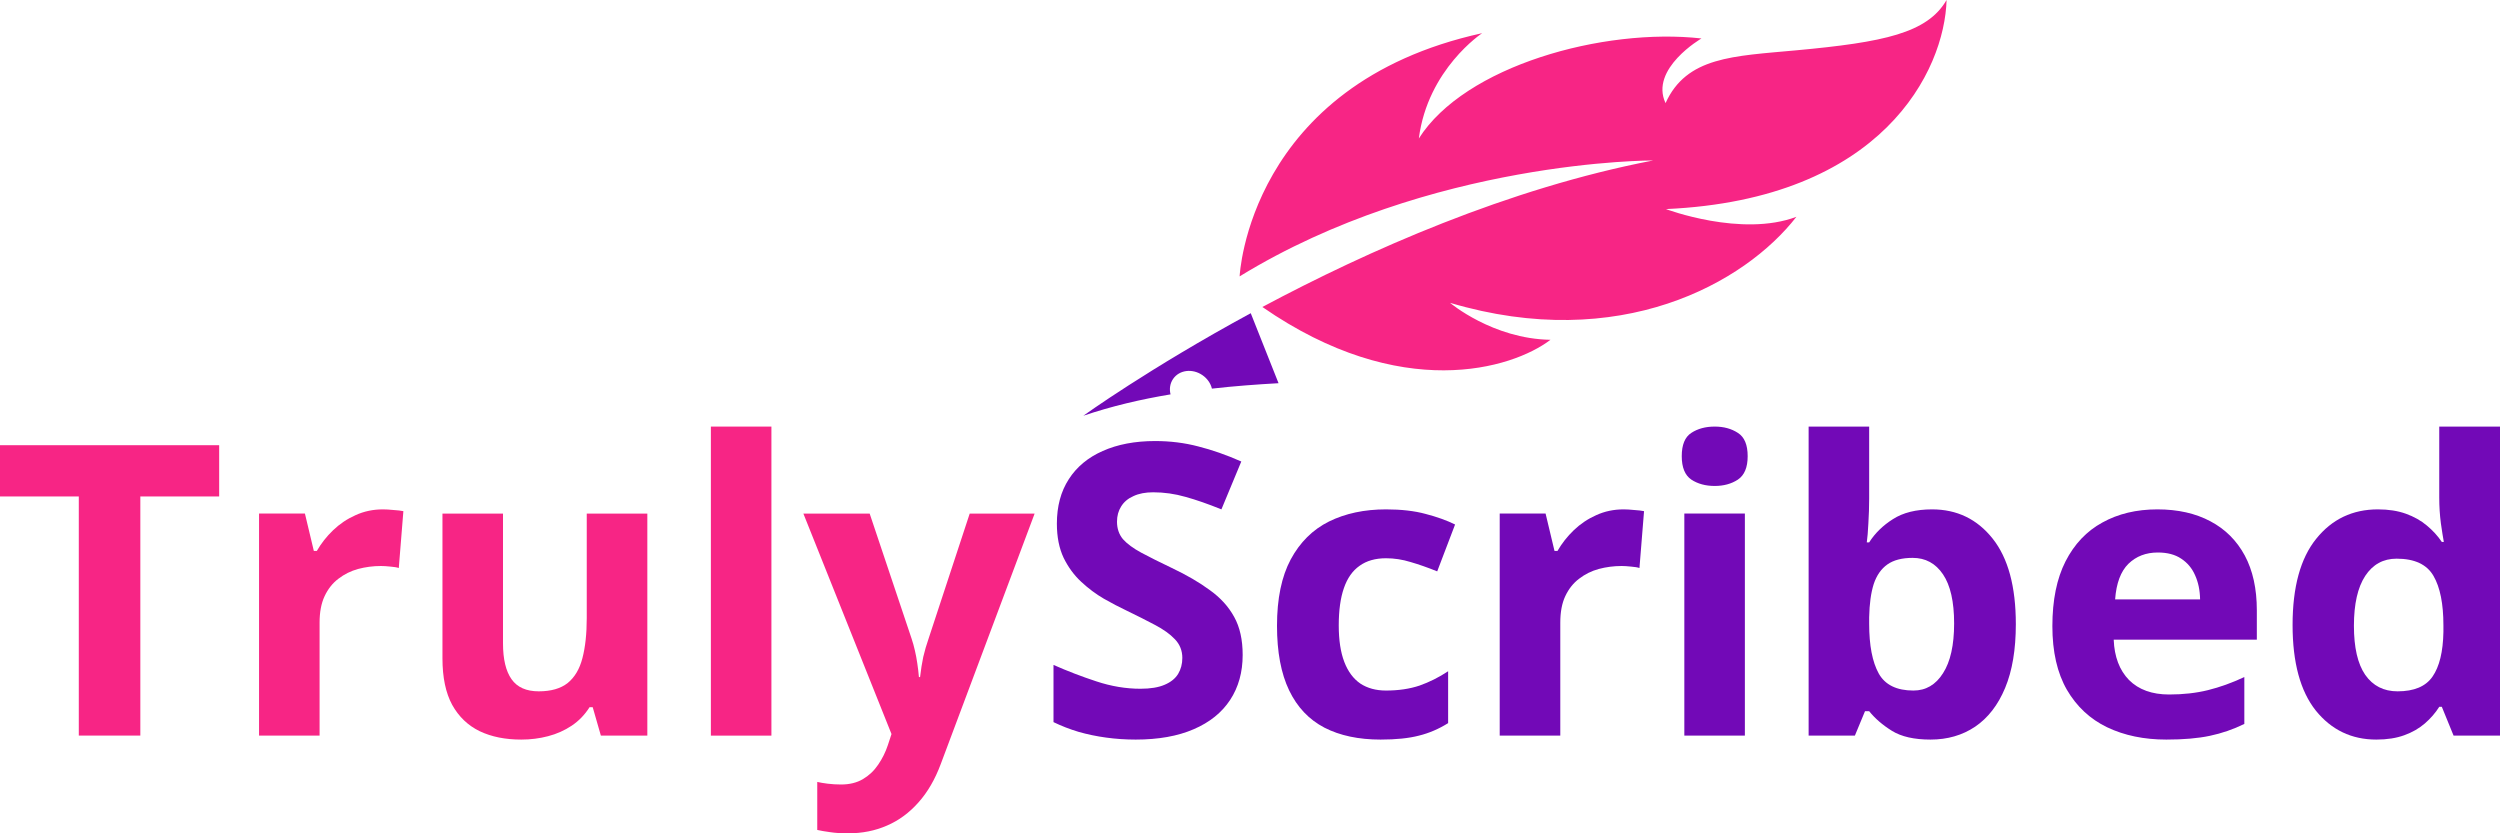 <svg width="60" height="20" viewBox="0 0 60 20" fill="none" xmlns="http://www.w3.org/2000/svg">
<path d="M57.032 17.75C56.438 17.75 55.954 17.518 55.579 17.054C55.208 16.587 55.022 15.902 55.022 15C55.022 14.088 55.211 13.398 55.589 12.931C55.967 12.46 56.461 12.225 57.07 12.225C57.324 12.225 57.548 12.26 57.742 12.33C57.936 12.4 58.103 12.494 58.242 12.611C58.385 12.729 58.506 12.861 58.604 13.007H58.652C58.633 12.905 58.609 12.756 58.581 12.559C58.555 12.359 58.542 12.154 58.542 11.944V10.238H60V17.655H58.886L58.604 16.964H58.542C58.45 17.11 58.334 17.243 58.195 17.364C58.058 17.482 57.895 17.576 57.704 17.645C57.513 17.715 57.289 17.75 57.032 17.75ZM57.542 16.592C57.939 16.592 58.218 16.474 58.38 16.239C58.546 16.001 58.633 15.643 58.642 15.167V15.009C58.642 14.491 58.563 14.096 58.404 13.822C58.245 13.546 57.95 13.408 57.518 13.408C57.197 13.408 56.947 13.546 56.765 13.822C56.584 14.099 56.494 14.498 56.494 15.019C56.494 15.54 56.584 15.932 56.765 16.196C56.95 16.46 57.209 16.592 57.542 16.592Z" fill="#7209B7"/>
<path d="M51.777 12.225C52.27 12.225 52.694 12.321 53.05 12.511C53.405 12.699 53.68 12.972 53.874 13.331C54.067 13.69 54.164 14.129 54.164 14.647V15.352H50.729C50.745 15.762 50.867 16.085 51.096 16.32C51.328 16.552 51.649 16.668 52.059 16.668C52.398 16.668 52.71 16.633 52.992 16.563C53.275 16.493 53.566 16.389 53.864 16.249V17.374C53.6 17.504 53.324 17.599 53.035 17.66C52.749 17.72 52.402 17.75 51.992 17.75C51.458 17.75 50.985 17.652 50.572 17.455C50.162 17.258 49.84 16.957 49.605 16.554C49.373 16.15 49.257 15.642 49.257 15.028C49.257 14.405 49.362 13.887 49.572 13.474C49.784 13.058 50.08 12.746 50.458 12.54C50.836 12.33 51.276 12.225 51.777 12.225ZM51.787 13.26C51.504 13.26 51.269 13.35 51.082 13.531C50.898 13.713 50.791 13.997 50.763 14.385H52.802C52.799 14.169 52.759 13.976 52.683 13.808C52.61 13.639 52.498 13.506 52.349 13.408C52.203 13.309 52.016 13.26 51.787 13.26Z" fill="#7209B7"/>
<path d="M44.86 10.238V11.963C44.86 12.163 44.853 12.362 44.841 12.559C44.831 12.756 44.819 12.909 44.803 13.017H44.86C45 12.797 45.19 12.611 45.431 12.459C45.673 12.303 45.986 12.225 46.37 12.225C46.967 12.225 47.452 12.459 47.823 12.926C48.195 13.393 48.38 14.078 48.38 14.981C48.38 15.588 48.295 16.098 48.123 16.511C47.952 16.921 47.712 17.231 47.404 17.44C47.096 17.647 46.739 17.75 46.332 17.75C45.941 17.75 45.633 17.68 45.408 17.541C45.182 17.401 45 17.243 44.86 17.069H44.76L44.517 17.655H43.407V10.238H44.86ZM45.903 13.389C45.649 13.389 45.447 13.441 45.298 13.546C45.149 13.651 45.039 13.808 44.969 14.018C44.903 14.227 44.866 14.493 44.86 14.814V14.971C44.86 15.489 44.936 15.886 45.089 16.163C45.241 16.436 45.519 16.573 45.922 16.573C46.221 16.573 46.457 16.435 46.632 16.158C46.81 15.882 46.899 15.483 46.899 14.962C46.899 14.44 46.81 14.048 46.632 13.784C46.454 13.52 46.211 13.389 45.903 13.389Z" fill="#7209B7"/>
<path d="M41.877 12.325V17.655H40.424V12.325H41.877ZM41.153 10.238C41.369 10.238 41.555 10.288 41.71 10.39C41.866 10.489 41.944 10.675 41.944 10.948C41.944 11.218 41.866 11.405 41.71 11.51C41.555 11.612 41.369 11.663 41.153 11.663C40.934 11.663 40.746 11.612 40.591 11.51C40.438 11.405 40.362 11.218 40.362 10.948C40.362 10.675 40.438 10.489 40.591 10.39C40.746 10.288 40.934 10.238 41.153 10.238Z" fill="#7209B7"/>
<path d="M38.966 12.225C39.039 12.225 39.123 12.23 39.219 12.24C39.317 12.246 39.397 12.255 39.457 12.268L39.347 13.632C39.3 13.616 39.231 13.605 39.142 13.598C39.057 13.589 38.982 13.584 38.919 13.584C38.731 13.584 38.549 13.608 38.371 13.655C38.196 13.703 38.039 13.781 37.899 13.889C37.759 13.994 37.648 14.134 37.566 14.309C37.486 14.48 37.447 14.691 37.447 14.943V17.655H35.993V12.325H37.094L37.308 13.222H37.38C37.485 13.04 37.615 12.875 37.77 12.726C37.929 12.573 38.109 12.453 38.309 12.364C38.512 12.271 38.731 12.225 38.966 12.225Z" fill="#7209B7"/>
<path d="M33.135 17.75C32.608 17.75 32.158 17.655 31.787 17.464C31.415 17.27 31.133 16.972 30.939 16.568C30.745 16.164 30.648 15.648 30.648 15.019C30.648 14.367 30.758 13.837 30.977 13.427C31.199 13.014 31.506 12.71 31.896 12.516C32.29 12.322 32.746 12.225 33.264 12.225C33.632 12.225 33.95 12.262 34.217 12.335C34.486 12.405 34.722 12.489 34.922 12.588L34.493 13.713C34.264 13.62 34.051 13.546 33.855 13.489C33.658 13.428 33.461 13.398 33.264 13.398C33.01 13.398 32.798 13.458 32.63 13.579C32.462 13.697 32.336 13.875 32.254 14.113C32.171 14.351 32.13 14.65 32.13 15.009C32.13 15.362 32.174 15.654 32.263 15.886C32.352 16.118 32.481 16.291 32.649 16.406C32.818 16.517 33.022 16.573 33.264 16.573C33.566 16.573 33.834 16.533 34.069 16.454C34.304 16.371 34.533 16.257 34.755 16.11V17.355C34.533 17.494 34.299 17.595 34.055 17.655C33.813 17.718 33.507 17.75 33.135 17.75Z" fill="#7209B7"/>
<path d="M29.824 15.719C29.824 16.133 29.724 16.492 29.524 16.797C29.324 17.102 29.032 17.337 28.647 17.502C28.266 17.667 27.802 17.75 27.256 17.75C27.015 17.75 26.778 17.734 26.546 17.702C26.317 17.671 26.097 17.625 25.884 17.564C25.674 17.501 25.474 17.423 25.284 17.331V15.958C25.614 16.104 25.957 16.236 26.313 16.353C26.669 16.471 27.021 16.53 27.37 16.53C27.612 16.53 27.805 16.498 27.952 16.434C28.101 16.371 28.209 16.283 28.276 16.172C28.342 16.061 28.376 15.934 28.376 15.791C28.376 15.616 28.317 15.467 28.199 15.343C28.082 15.219 27.92 15.103 27.713 14.995C27.51 14.887 27.28 14.771 27.023 14.647C26.861 14.57 26.684 14.478 26.494 14.37C26.303 14.259 26.122 14.124 25.951 13.965C25.779 13.806 25.638 13.614 25.527 13.388C25.419 13.159 25.365 12.886 25.365 12.568C25.365 12.152 25.46 11.796 25.651 11.501C25.841 11.205 26.113 10.979 26.465 10.824C26.821 10.665 27.24 10.585 27.723 10.585C28.085 10.585 28.43 10.628 28.757 10.714C29.087 10.797 29.432 10.917 29.791 11.076L29.314 12.225C28.993 12.095 28.706 11.995 28.452 11.925C28.198 11.852 27.939 11.815 27.675 11.815C27.491 11.815 27.334 11.845 27.204 11.906C27.073 11.963 26.975 12.046 26.908 12.154C26.842 12.258 26.808 12.381 26.808 12.521C26.808 12.686 26.856 12.826 26.951 12.94C27.05 13.051 27.196 13.159 27.39 13.264C27.586 13.369 27.831 13.492 28.123 13.631C28.479 13.8 28.782 13.976 29.033 14.161C29.287 14.342 29.483 14.556 29.619 14.804C29.756 15.049 29.824 15.354 29.824 15.719Z" fill="#7209B7"/>
<path d="M19.281 12.326H20.872L21.877 15.324C21.909 15.419 21.936 15.516 21.958 15.615C21.981 15.713 22 15.815 22.015 15.92C22.031 16.025 22.044 16.134 22.054 16.249H22.082C22.101 16.077 22.127 15.917 22.158 15.767C22.193 15.618 22.236 15.47 22.287 15.324L23.273 12.326H24.831L22.578 18.337C22.441 18.705 22.263 19.012 22.044 19.257C21.825 19.505 21.573 19.691 21.287 19.814C21.004 19.938 20.693 20 20.353 20C20.188 20 20.045 19.991 19.924 19.972C19.803 19.956 19.7 19.938 19.614 19.919V18.766C19.681 18.782 19.765 18.796 19.867 18.809C19.968 18.821 20.075 18.828 20.186 18.828C20.389 18.828 20.564 18.785 20.71 18.699C20.856 18.613 20.979 18.497 21.077 18.351C21.175 18.208 21.253 18.051 21.31 17.879L21.396 17.617L19.281 12.326Z" fill="#F72585"/>
<path d="M18.514 17.655H17.061V10.238H18.514V17.655Z" fill="#F72585"/>
<path d="M15.536 12.326V17.655H14.421L14.225 16.973H14.149C14.035 17.154 13.892 17.302 13.72 17.417C13.549 17.531 13.36 17.615 13.153 17.669C12.947 17.723 12.733 17.75 12.51 17.75C12.129 17.75 11.797 17.684 11.515 17.55C11.232 17.413 11.011 17.202 10.852 16.916C10.697 16.63 10.619 16.258 10.619 15.801V12.326H12.072V15.438C12.072 15.82 12.14 16.107 12.277 16.301C12.413 16.495 12.631 16.592 12.93 16.592C13.225 16.592 13.457 16.525 13.625 16.392C13.793 16.255 13.911 16.056 13.978 15.796C14.047 15.532 14.082 15.211 14.082 14.833V12.326H15.536Z" fill="#F72585"/>
<path d="M9.19 12.225C9.263 12.225 9.347 12.23 9.443 12.24C9.541 12.246 9.621 12.255 9.681 12.268L9.571 13.632C9.524 13.616 9.455 13.605 9.367 13.598C9.281 13.589 9.206 13.584 9.143 13.584C8.955 13.584 8.773 13.608 8.595 13.655C8.42 13.703 8.263 13.781 8.123 13.889C7.983 13.994 7.872 14.134 7.79 14.309C7.71 14.48 7.67 14.691 7.67 14.943V17.655H6.217V12.325H7.318L7.532 13.222H7.604C7.709 13.04 7.839 12.875 7.994 12.726C8.153 12.573 8.333 12.453 8.533 12.364C8.736 12.271 8.955 12.225 9.19 12.225Z" fill="#F72585"/>
<path d="M3.368 17.654H1.891V11.915H0V10.685H5.26V11.915H3.368V17.654Z" fill="#F72585"/>
<path d="M46.718 0C46.671 1.692 45.184 4.783 39.983 5.018C39.987 5.02 41.798 5.701 43.114 5.203C41.878 6.798 38.873 8.477 34.801 7.268C34.801 7.268 35.823 8.132 37.211 8.155C37.209 8.158 37.207 8.16 37.205 8.162L37.205 8.16C36.287 8.855 33.62 9.67 30.3 7.37L30.296 7.368C32.823 6.019 36.198 4.519 39.677 3.851C39.677 3.851 34.323 3.83 29.751 6.633C29.751 6.633 29.954 2.029 35.572 0.796C35.572 0.796 34.265 1.657 34.052 3.324C35.15 1.585 38.476 0.658 40.835 0.923C40.835 0.923 39.585 1.649 39.973 2.475C40.478 1.36 41.597 1.348 43.108 1.208C45.216 1.013 46.256 0.795 46.718 0Z" fill="#F72585"/>
<path d="M30.685 9.197C30.16 9.226 29.624 9.266 29.086 9.327C29.056 9.203 28.978 9.086 28.859 9.004C28.619 8.838 28.304 8.877 28.155 9.093C28.079 9.203 28.061 9.338 28.093 9.465C27.385 9.583 26.681 9.747 26 9.978C26 9.978 27.58 8.839 30.018 7.517L30.685 9.197Z" fill="#7209B7"/>
</svg>
